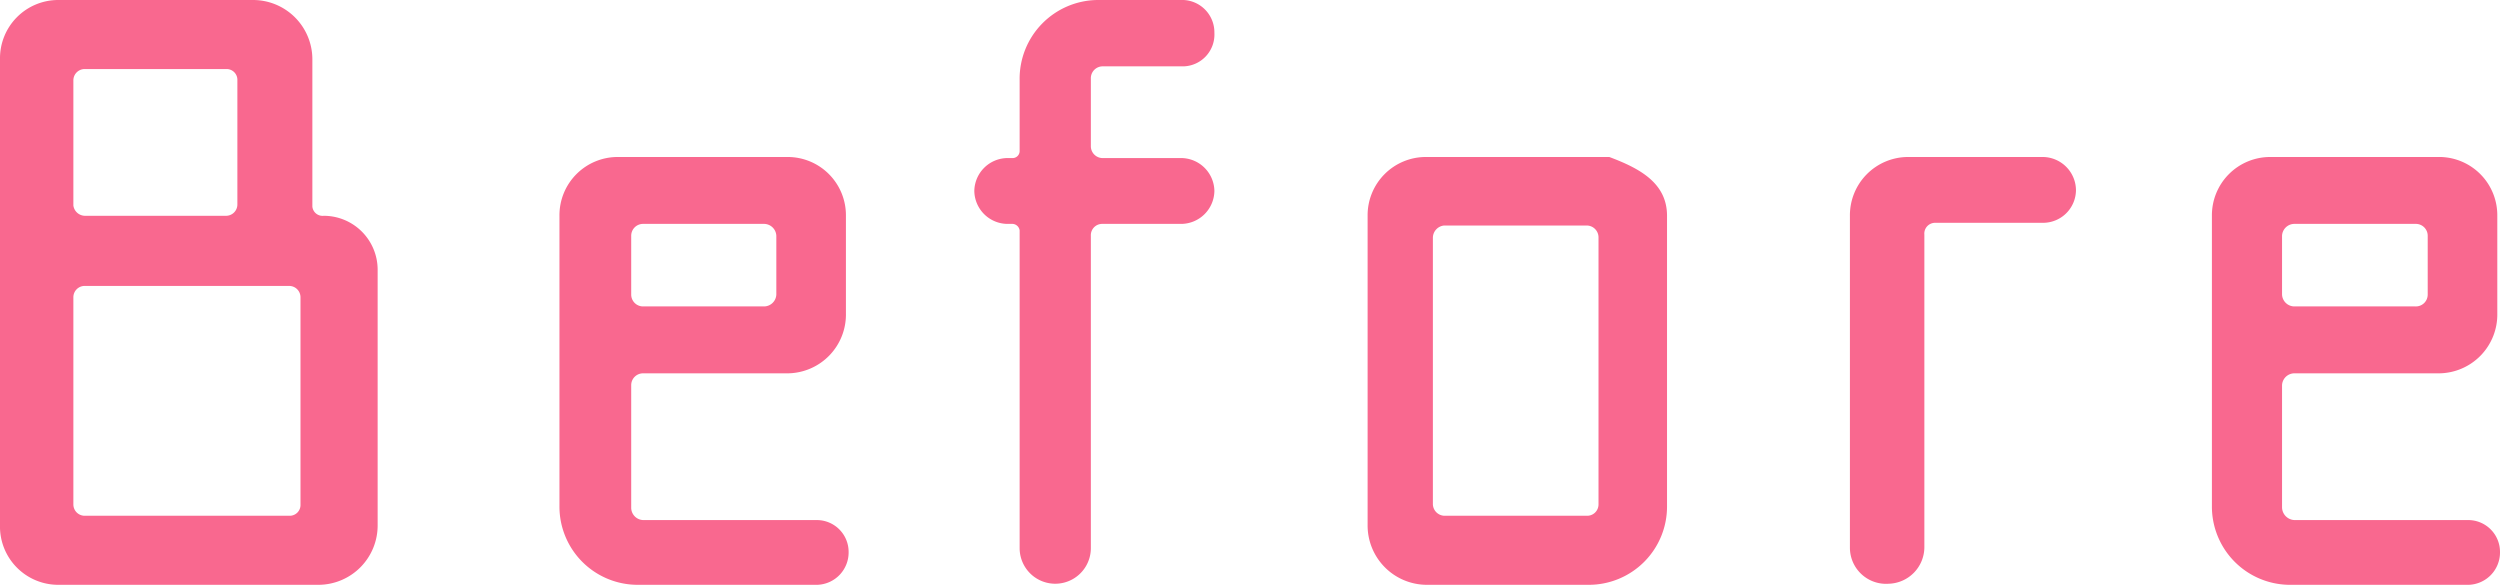 <svg xmlns="http://www.w3.org/2000/svg" width="46.34" height="10.84" viewBox="0 0 46.34 10.84"><defs><style>.cls-1{fill:#f9688f;}</style></defs><g id="レイヤー_2" data-name="レイヤー 2"><g id="キッチン"><g id="option"><g id="Before_After" data-name="Before/After"><path class="cls-1" d="M6,4A1,1,0,0,1,7,5V9.73a1.1,1.1,0,0,1-1.09,1.11H1.07A1.08,1.08,0,0,1,0,9.73V1.09A1.08,1.08,0,0,1,1.07,0H4.69a1.1,1.1,0,0,1,1.1,1.09V3.83A.19.19,0,0,0,6,4ZM4.19,1.28H1.58a.21.21,0,0,0-.22.21V3.81A.22.22,0,0,0,1.58,4H4.19a.21.21,0,0,0,.21-.21V1.49A.2.2,0,0,0,4.19,1.28ZM1.58,9.56H5.36a.2.2,0,0,0,.21-.21V5.51a.21.21,0,0,0-.21-.21H1.58a.21.21,0,0,0-.22.21V9.35A.21.21,0,0,0,1.58,9.56Z"/><path class="cls-1" d="M11.81,10.84a1.45,1.45,0,0,1-1.44-1.46V4a1.08,1.08,0,0,1,1.09-1.09h3.15A1.08,1.08,0,0,1,15.68,4V5.81a1.09,1.09,0,0,1-1.07,1.11H11.92a.22.22,0,0,0-.22.22V9.41a.23.23,0,0,0,.22.23h3.23a.59.59,0,0,1,.58.59.6.6,0,0,1-.58.61ZM11.7,4.37V5.46a.22.22,0,0,0,.22.22h2.24a.23.23,0,0,0,.23-.22V4.37a.23.23,0,0,0-.23-.22H11.92A.22.22,0,0,0,11.7,4.37Z"/><path class="cls-1" d="M21.94,1.23H20.43a.22.22,0,0,0-.21.23V2.71a.22.22,0,0,0,.21.22h1.48a.62.62,0,0,1,.6.61.62.62,0,0,1-.6.61H20.43a.21.21,0,0,0-.21.22v5.79a.66.66,0,1,1-1.32,0V4.27a.14.14,0,0,0-.13-.12h-.11a.62.62,0,0,1-.6-.61.62.62,0,0,1,.6-.61h.11a.13.13,0,0,0,.13-.13V1.49A1.46,1.46,0,0,1,20.34,0h1.6a.6.6,0,0,1,.57.61A.59.59,0,0,1,21.94,1.23Z"/><path class="cls-1" d="M29.44,10.84h-3a1.1,1.1,0,0,1-1.09-1.11V4a1.08,1.08,0,0,1,1.09-1.09h3.39c.56.21,1.07.48,1.07,1.09V9.38A1.45,1.45,0,0,1,29.44,10.84ZM26.56,4.4V9.35a.22.22,0,0,0,.21.21h2.64a.21.21,0,0,0,.22-.21V4.4a.22.22,0,0,0-.22-.22H26.77A.23.23,0,0,0,26.56,4.4Z"/><path class="cls-1" d="M34.29,10.16V4a1.08,1.08,0,0,1,1.07-1.09h2.51a.62.62,0,0,1,.61.61.61.61,0,0,1-.61.61h-2a.2.2,0,0,0-.2.22v5.79a.68.68,0,0,1-.66.68A.67.67,0,0,1,34.29,10.16Z"/><path class="cls-1" d="M42.42,10.84A1.45,1.45,0,0,1,41,9.38V4a1.08,1.08,0,0,1,1.08-1.09h3.16A1.08,1.08,0,0,1,46.29,4V5.81a1.09,1.09,0,0,1-1.07,1.11H42.53a.23.23,0,0,0-.23.22V9.41a.24.24,0,0,0,.23.23h3.23a.59.59,0,0,1,.58.59.6.6,0,0,1-.58.61ZM42.3,4.37V5.46a.23.23,0,0,0,.23.22h2.24A.22.22,0,0,0,45,5.46V4.37a.22.22,0,0,0-.22-.22H42.53A.23.23,0,0,0,42.3,4.37Z"/></g></g></g></g></svg>